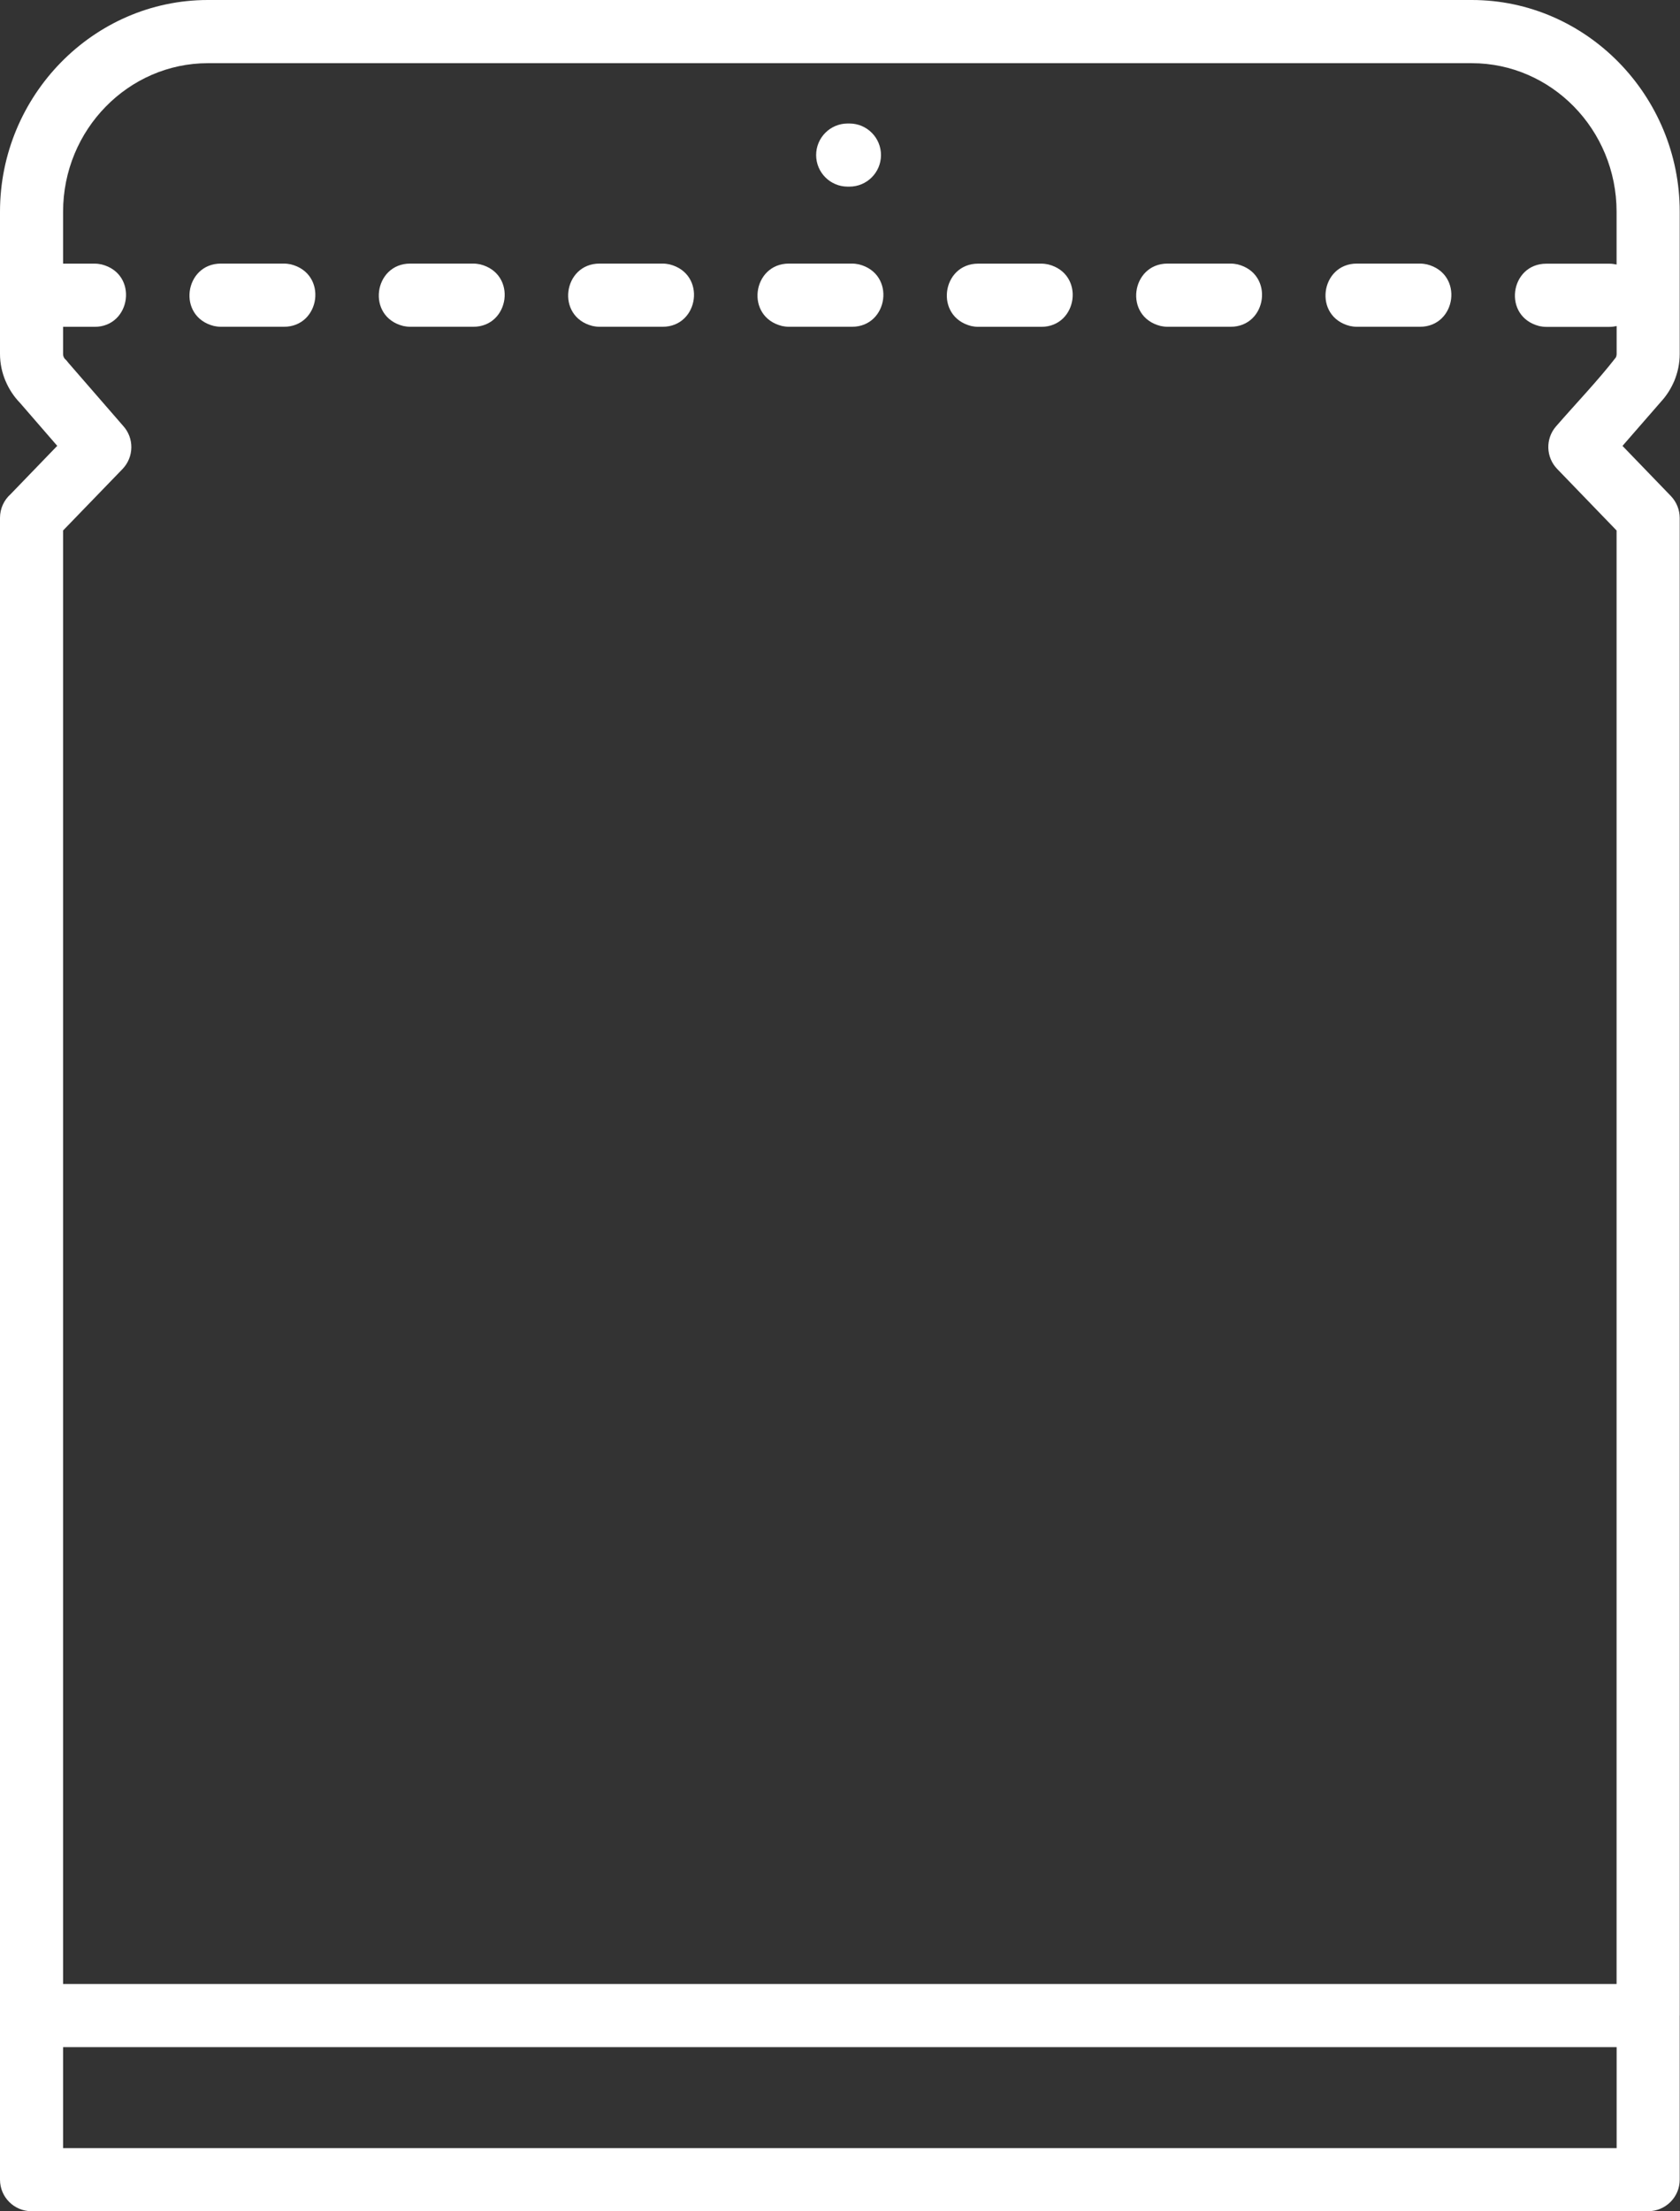 <?xml version="1.0" encoding="UTF-8" standalone="no"?><svg xmlns="http://www.w3.org/2000/svg" xmlns:xlink="http://www.w3.org/1999/xlink" fill="#ffffff" height="400" preserveAspectRatio="xMidYMid meet" version="1" viewBox="0.0 0.0 304.1 400.0" width="304.1" zoomAndPan="magnify"><rect x="0.0" y="0.0" width="304.1" height="400.0" fill="#333333" stroke="none"/><g id="change1_1"><path d="M177.07,47.69h11.42c0.47,0,0.82,0.06,1.25,0.14c6.75,1.69,5.36,11.29-1.25,11.29h-11.42c-0.47,0-0.82-0.06-1.25-0.14 C169.07,57.29,170.46,47.69,177.07,47.69z M141.55,58.97c0.43,0.08,0.79,0.14,1.25,0.14h11.42c6.61,0,8-9.6,1.25-11.29 c-0.43-0.08-0.79-0.14-1.25-0.14H142.8C136.19,47.69,134.8,57.29,141.55,58.97z M244.36,58.97c0.43,0.08,0.79,0.14,1.25,0.14h11.42 c6.61,0,8-9.6,1.25-11.29c-0.43-0.08-0.79-0.14-1.25-0.14h-11.42C239,47.69,237.62,57.29,244.36,58.97z M210.09,58.97 c0.43,0.08,0.79,0.14,1.25,0.14h11.42c6.61,0,8-9.6,1.25-11.29c-0.43-0.08-0.79-0.14-1.25-0.14h-11.42 C204.73,47.69,203.35,57.29,210.09,58.97z M107.27,58.97c0.43,0.08,0.79,0.14,1.25,0.14h11.42c6.61,0,8-9.6,1.25-11.29 c-0.43-0.08-0.79-0.14-1.25-0.14h-11.42C101.91,47.69,100.53,57.29,107.27,58.97z M73,58.97c0.43,0.08,0.79,0.14,1.25,0.14h11.42 c6.61,0,8-9.6,1.25-11.29c-0.43-0.08-0.79-0.14-1.25-0.14H74.25C67.64,47.69,66.25,57.29,73,58.97z M38.73,58.97 c0.43,0.08,0.79,0.14,1.25,0.14h11.42c6.61,0,8-9.6,1.25-11.29c-0.43-0.08-0.79-0.14-1.25-0.14H39.98 C33.37,47.69,31.98,57.29,38.73,58.97z M153.44,33.76h0.32c3.15,0,5.71-2.56,5.71-5.71c0-3.15-2.56-5.71-5.71-5.71h-0.32 c-3.15,0-5.71,2.56-5.71,5.71C147.73,31.2,150.29,33.76,153.44,33.76z M304.05,364.59v29.69c0,3.15-2.56,5.71-5.71,5.71H5.71 C2.56,400,0,397.44,0,394.29v-29.69V93.67c0-1.69,0.73-3.21,1.9-4.26l8.46-8.76l-6.74-7.77c-1.09-1.12-1.98-2.46-2.61-3.95L1,68.92 c-0.64-1.52-1-3.17-1-4.9V38.3c0-10.5,4.22-20.06,11.03-27.01C17.85,4.33,27.27,0,37.63,0h228.79c10.36,0,19.78,4.33,26.6,11.29 c6.8,6.94,11.03,16.51,11.03,27.01v25.72c0,1.72-0.36,3.38-0.99,4.9l-0.21,0.46c-0.56,1.21-1.3,2.31-2.18,3.27l-6.98,8.01l8.76,9.07 c1.06,1.11,1.59,2.53,1.6,3.95v0l0.01,270.87C304.05,364.56,304.05,364.58,304.05,364.59z M11.42,38.3v9.39h5.71 c0.47,0,0.82,0.06,1.25,0.14c6.75,1.69,5.36,11.29-1.25,11.29h-5.71v4.91c0,0.2,0.03,0.38,0.1,0.53l0.15,0.28 c0.27,0.25,0.52,0.52,0.73,0.82l9.9,11.39c2,2.2,1.97,5.6-0.11,7.78L11.42,95.96v262.93h281.2V95.96l-10.77-11.15 c-2.02-2.1-2.14-5.43-0.2-7.67c3.48-4.01,7.63-8.33,10.83-12.47l0.05-0.11c0.06-0.14,0.1-0.32,0.1-0.53v-5.05 c-0.41,0.09-0.84,0.15-1.31,0.15h-11.42c-0.47,0-0.82-0.06-1.25-0.14c-6.75-1.69-5.36-11.29,1.25-11.29h11.42 c0.47,0,0.82,0.06,1.25,0.14c0.02,0,0.04,0.01,0.05,0.02V38.3c0-7.42-2.96-14.16-7.72-19.02c-4.74-4.84-11.29-7.85-18.48-7.85H37.63 c-7.19,0-13.74,3.01-18.48,7.85C14.38,24.14,11.42,30.87,11.42,38.3z M292.63,388.58v-18.27H11.42v18.27H292.63z"/></g></svg>